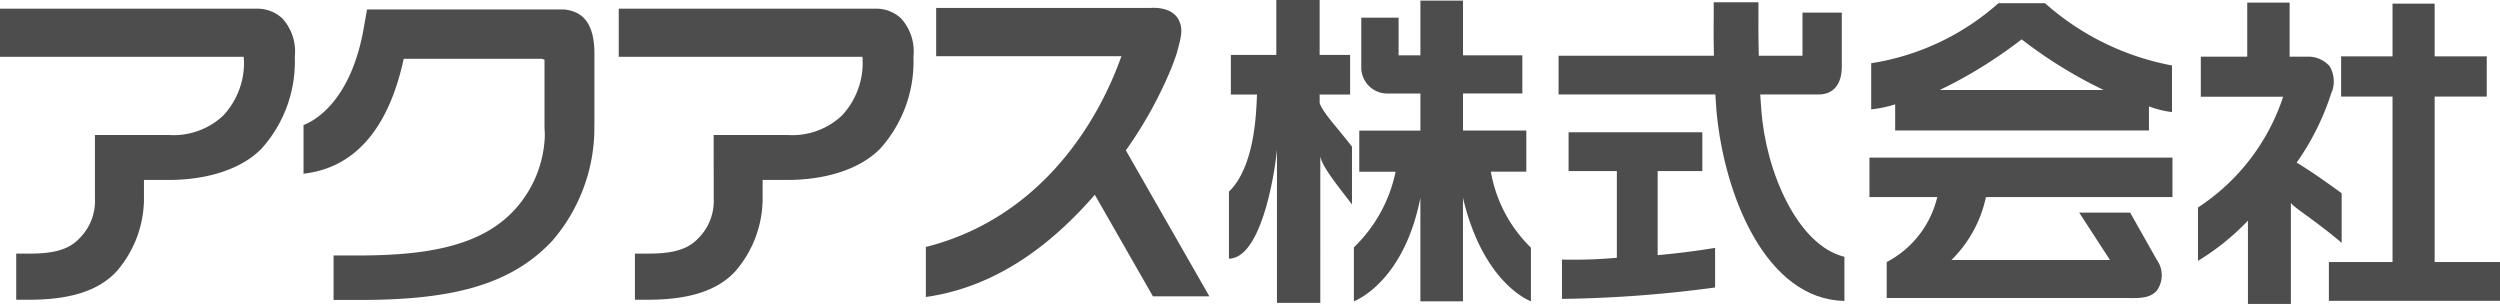 <svg xmlns="http://www.w3.org/2000/svg" width="240.652" height="29.255" viewBox="0 0 240.652 29.255"><g fill="#4d4d4d"><path data-name="パス 159" d="M207.63 25.034l-2.581-4.57h-4.906l2.968 4.567h-15.267a12.03 12.03 0 003.325-6.062h17.955v-3.8h-29.168v3.8h6.528a9.558 9.558 0 01-4.869 6.257v3.461h23.1c1.05 0 2.182.1 2.9-.71a2.543 2.543 0 00.015-2.946"/><path data-name="パス 160" d="M234.361 25.224V9.296h5.016v-3.87h-5.016V.351h-4.054v5.075h-4.948v3.87h4.948v15.928h-6.127v3.734h16.472v-3.734z"/><path data-name="パス 161" d="M225.409 18.602c-2.174-1.588-3.519-2.468-4.331-2.951a24.636 24.636 0 003.394-6.88l-.019.121a2.887 2.887 0 00-.2-2.515 2.725 2.725 0 00-2.28-.914l.492-.006h-2.063V.25h-4.081v5.207h-4.469V9.31h7.927a20.319 20.319 0 01-8.2 10.664v5.134a23.235 23.235 0 004.809-3.87v8.017h4.135v-9.743c.1.353 2.413 1.742 4.887 3.866z"/><path data-name="パス 162" d="M159.568 16.464h4.3v-3.735h-12.874v3.735h4.645v8.349a46.559 46.559 0 01-5.283.173v3.786a120.027 120.027 0 0014.741-1.1V23.86a74.315 74.315 0 01-5.529.7z"/><path data-name="パス 163" d="M127.03 9.098h2.934V5.287h-2.934V.003h-4.17v5.284h-4.377v3.814h2.516c-.07 1.885-.238 6.976-2.7 9.346v6.458c3-.057 4.335-7.559 4.622-10.5v14.75h4.173V15.069c.228 1.055 1.566 2.672 3.049 4.607v-5.558c-1.483-1.926-2.821-3.277-3.111-4.2z"/><path data-name="パス 164" d="M146.924 16.528v-3.962h-6.094v-3.57h5.712V5.328h-5.712V.061h-4.1v5.267h-2.1V1.701h-3.592v4.8a2.5 2.5 0 002.5 2.5h3.192v3.57h-5.885v3.962h3.494a14 14 0 01-4.012 7.273V29s4.778-1.723 6.4-9.955v9.961h4.1v-9.961c1.976 8.351 6.541 9.955 6.541 9.955v-5.163a13.36 13.36 0 01-3.855-7.309z"/><path data-name="パス 165" d="M169.541 10.519c-.03-.543-.066-.912-.1-1.423h5.618c1.435 0 2.234-1.008 2.234-2.663v-5.22h-3.784v4.149h-4.206c-.054-2.157-.034-3.525-.034-3.553V.221h-4.306v1.558c0 .072-.031 1.435.02 3.583H150.03v3.734h15.095c.04.593.054 1.033.112 1.663.754 8.125 4.786 18.062 12.307 18.209v-4.25c-4.5-1.081-7.592-8.211-8-14.2"/><path data-name="パス 166" d="M116.415 28.524l-8.039-14.05a40.041 40.041 0 004.384-7.926c.4-1.019.543-1.515.543-1.515.384-1.437.622-2.235.146-3.144-.7-1.33-2.681-1.124-2.681-1.124H90.116V5.41h17.853c-.051-.333-4.092 14.637-18.845 18.363v4.814c7.236-1.017 12.562-5.584 16.265-9.837l5.592 9.773z"/><path data-name="パス 167" d="M24.585.843l.189-.007H0V5.47h23.455s.023.2.023.349v.058l.006.054c0 .01.005.075.005.183a7.434 7.434 0 01-2 5.01 6.987 6.987 0 01-5.225 1.872H9.14v6.106a5.068 5.068 0 01-1.519 3.868c-1.042 1.1-2.552 1.442-4.775 1.442H1.56v4.44h1.294c3.484 0 6.476-.69 8.352-2.71a10.723 10.723 0 002.652-6.871V17.32h2.414c3.471 0 6.875-.936 8.913-3.02a12.533 12.533 0 003.2-8.545c0-.222-.009-.361-.009-.414v.129a4.717 4.717 0 00-1.2-3.7 3.5 3.5 0 00-2.59-.929"/><path data-name="パス 168" d="M84.142.843l.2-.007h-24.78V5.47h23.455s.019.2.019.349v.112c0 .01.007.075.007.183a7.429 7.429 0 01-2 5.01 6.973 6.973 0 01-5.225 1.872h-7.122s.007 4.778.007 6.106a5.078 5.078 0 01-1.518 3.868c-1.046 1.1-2.559 1.442-4.779 1.442h-1.289v4.44h1.289c3.484 0 6.475-.69 8.351-2.71a10.717 10.717 0 002.652-6.871V17.32h2.41c3.473 0 6.876-.936 8.918-3.02a12.533 12.533 0 003.2-8.545c0-.222-.01-.361-.01-.414v.129a4.716 4.716 0 00-1.192-3.7 3.507 3.507 0 00-2.6-.929"/><path data-name="パス 169" d="M57.219 11.937V5.198c0-2.575-.827-4.015-2.781-4.272l-.135-.018H35.33l-.312 1.777c-1.107 6.38-4.155 8.72-5.8 9.349v4.69c2.251-.288 7.561-1.39 9.643-11.064h13.277a2.387 2.387 0 01.277.086v6.623l.011.115c0 .035.019.258.019.588a11.072 11.072 0 01-2.845 7.05c-3.062 3.4-8.021 4.47-15.07 4.47h-2.42v4.283h2.42c8.37 0 14.448-1.18 18.659-5.724a16.654 16.654 0 004.023-11.214"/><path data-name="パス 170" d="M196.856.31h-4.488a23.947 23.947 0 01-12.246 5.776v4.442a12.357 12.357 0 002.308-.481v2.514h24.43v-2.32a9.923 9.923 0 002.218.551V6.301A25.46 25.46 0 01196.856.31m-2.252 3.476a43.875 43.875 0 007.893 4.876h-15.775a43.787 43.787 0 007.882-4.876"/></g></svg>